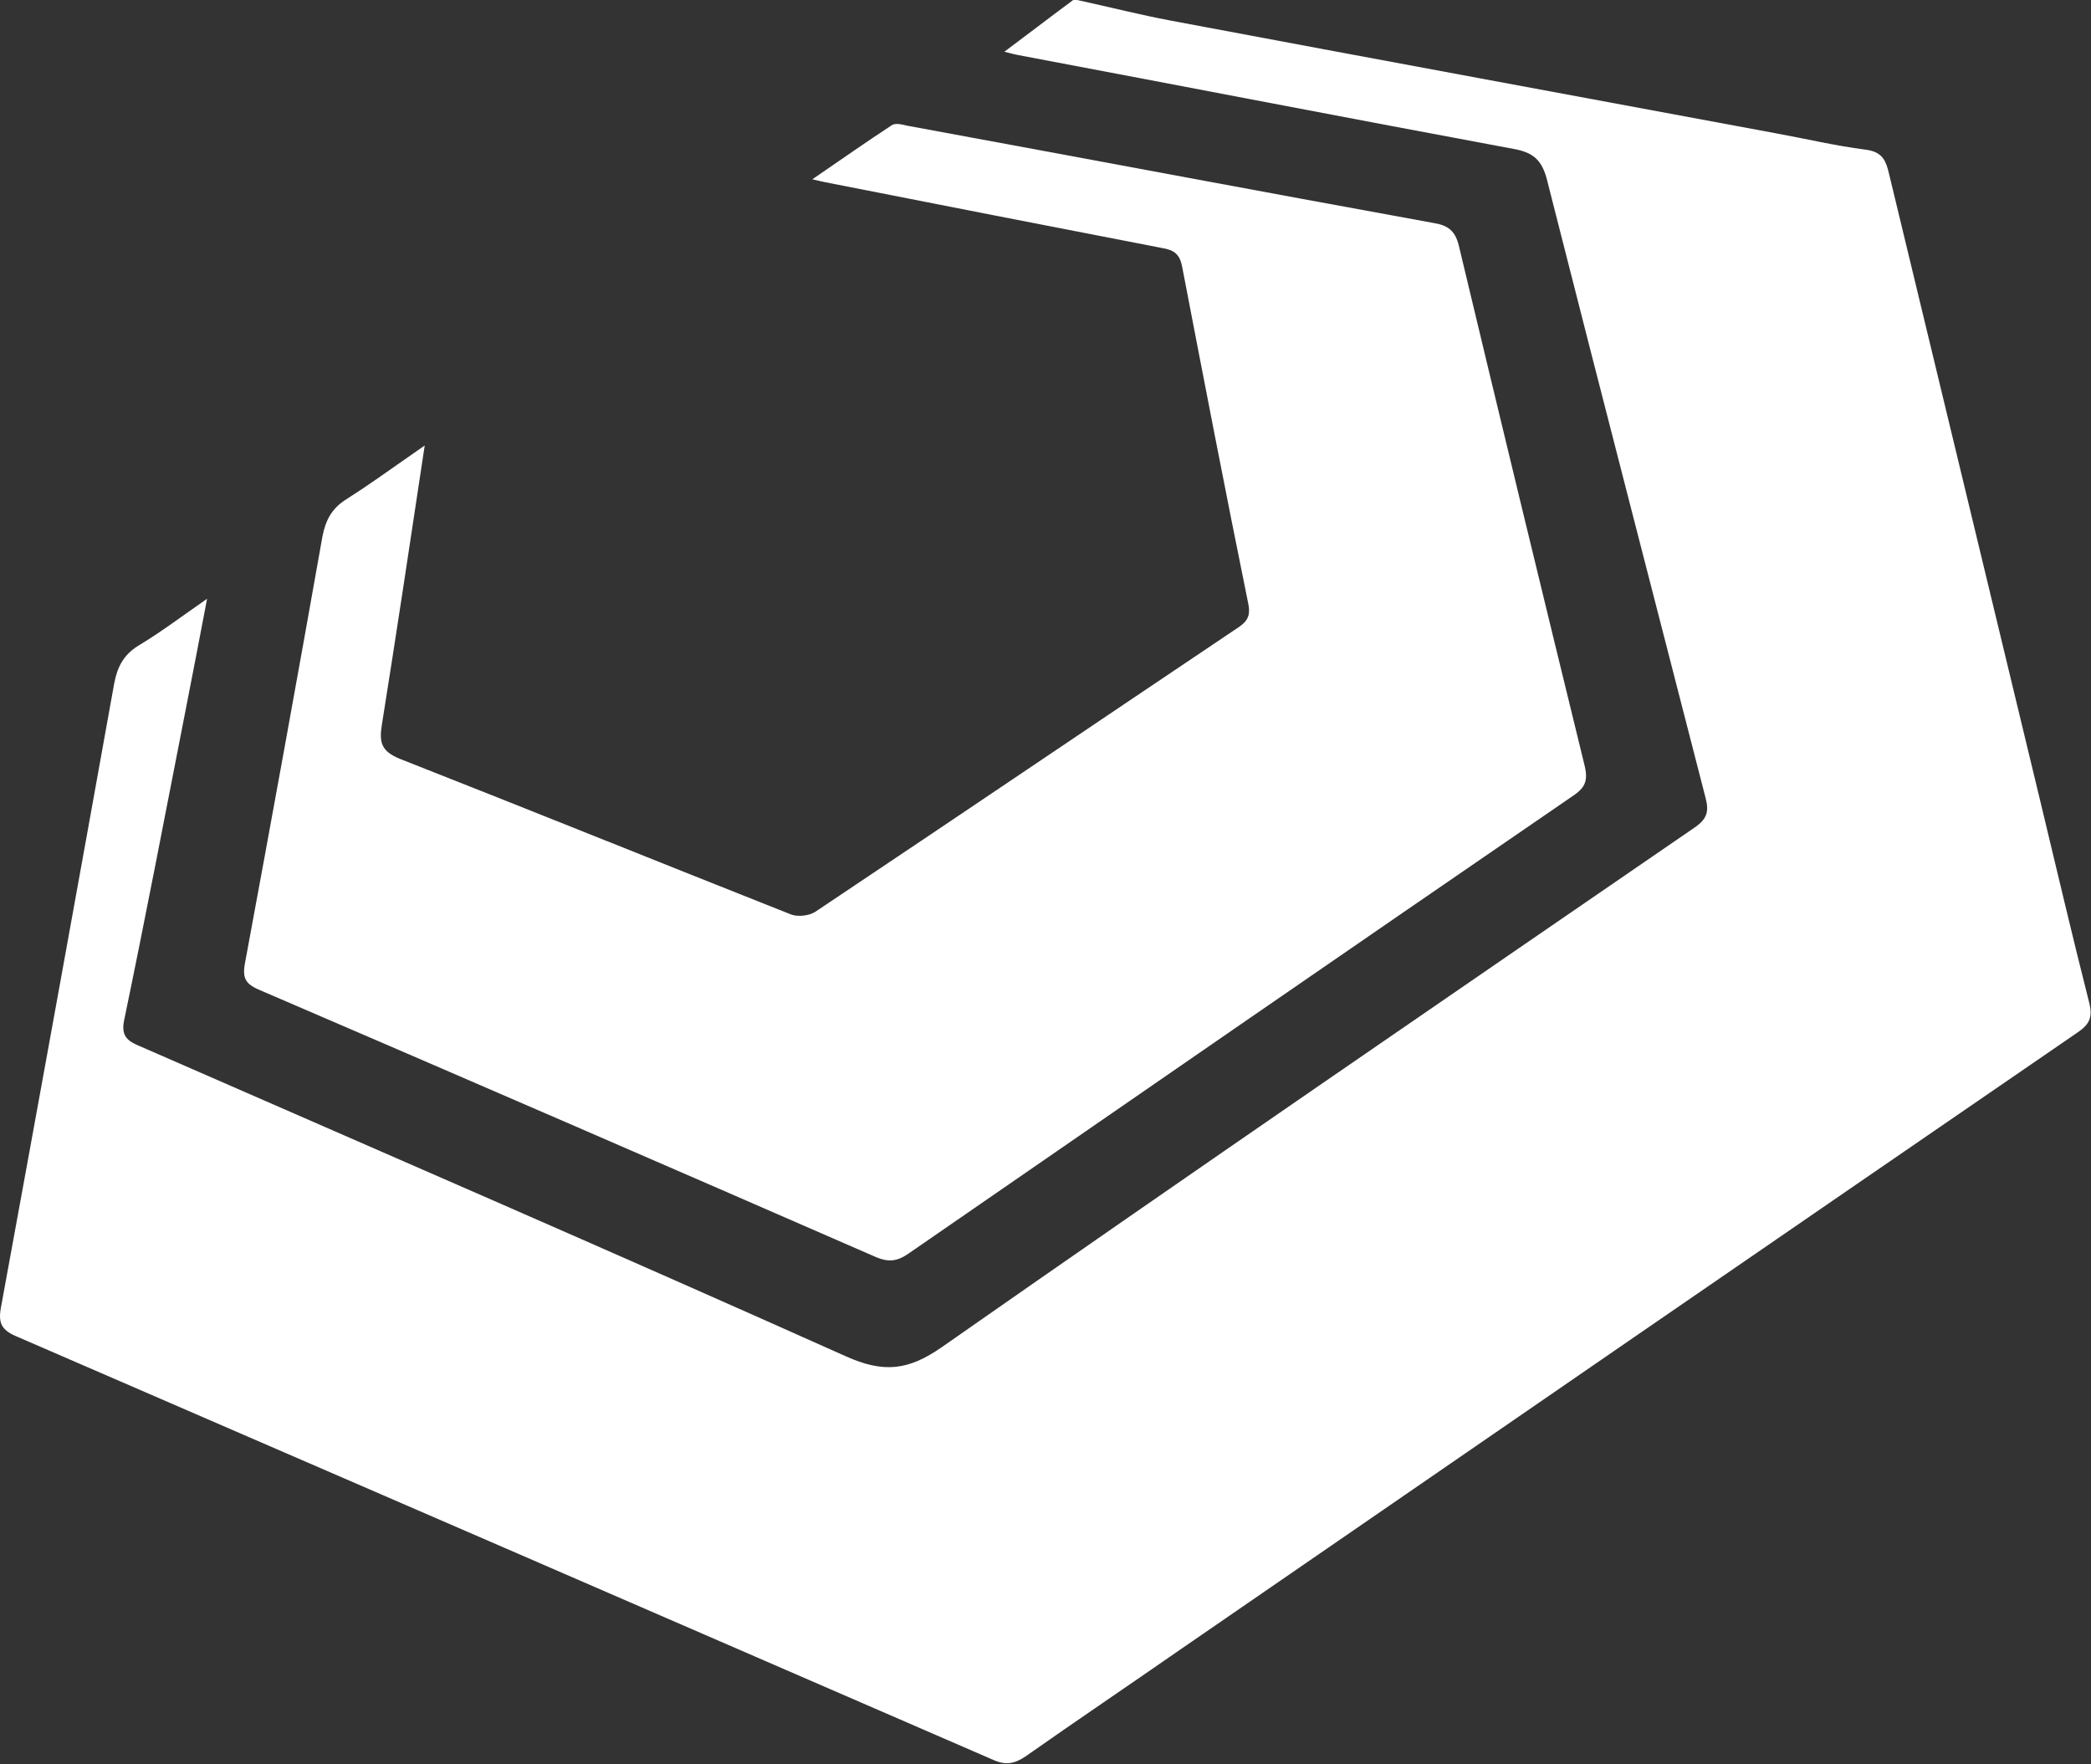 <?xml version="1.0" encoding="UTF-8"?> <svg xmlns="http://www.w3.org/2000/svg" width="339" height="286" viewBox="0 0 339 286" fill="none"><rect x="0" y="0" width="339" height="286" fill="#333333" stroke="none"/> <path d="M174.629 0C174.693 0.014 174.757 0.028 174.822 0.042C174.842 0.046 174.863 0.051 174.883 0.055C174.927 0.065 174.97 0.074 175.014 0.084C175.054 0.092 175.093 0.101 175.132 0.109C180.001 1.173 184.815 2.401 189.749 3.33C222.412 9.476 255.076 15.495 287.74 21.578C292.652 22.475 297.5 23.627 302.477 24.267C303.905 24.447 304.754 24.927 305.314 25.708C305.754 26.322 306.016 27.123 306.24 28.109C314.406 62.045 322.636 95.981 330.802 129.981C333.418 140.866 335.97 151.751 338.713 162.573C339.287 164.878 338.777 166.03 336.926 167.311C288.314 200.67 239.765 234.094 191.216 267.518C182.923 273.281 174.565 278.915 166.272 284.742C164.485 285.959 163.018 286.215 161.04 285.318C108.217 262.395 55.394 239.473 2.571 216.614C1.903 216.324 1.384 216.024 0.992 215.688C-0.002 214.835 -0.174 213.749 0.146 212.004C6.335 178.26 12.459 144.516 18.52 110.772C19.03 108.083 20.051 106.162 22.411 104.689C26.048 102.512 29.429 99.951 33.576 97.07C32.3 103.793 31.151 109.684 30.003 115.574C26.75 132.222 23.56 148.87 20.115 165.454C19.798 167.006 20.102 167.897 20.769 168.524C21.312 169.035 22.097 169.37 22.985 169.744C61.072 186.392 99.222 202.911 137.117 219.879C143.241 222.633 147.26 222.185 152.683 218.407C193.257 190.041 234.023 162.124 274.853 134.079C276.767 132.734 277.086 131.518 276.511 129.341C268.263 97.216 259.896 64.971 251.697 32.665C251.398 31.488 251.1 30.311 250.802 29.134C249.972 25.932 248.569 24.716 245.379 24.139C218.521 19.145 191.726 13.959 164.932 8.9C164.358 8.772 163.784 8.644 162.827 8.388C164.663 7.02 166.418 5.694 168.134 4.396C170.114 2.899 172.043 1.44 173.991 0C174.182 0 174.438 0 174.629 0Z" fill="white"></path> <path d="M68.855 72.226C68.815 72.489 68.776 72.753 68.736 73.016C66.419 88.412 64.222 103.017 61.901 117.559C61.455 120.377 61.837 121.785 64.772 123.002C85.952 131.326 107.005 139.842 128.185 148.23C129.27 148.678 131.12 148.486 132.141 147.846C155.044 132.542 177.819 117.111 200.722 101.744C201.968 100.91 202.538 100.161 202.5 98.876C202.492 98.582 202.452 98.26 202.38 97.902C198.68 79.718 195.171 61.533 191.663 43.284C191.28 41.235 190.387 40.531 188.409 40.211C170.165 36.69 151.916 33.103 133.672 29.518C133.495 29.488 133.319 29.445 133.06 29.382C132.759 29.308 132.347 29.208 131.694 29.07C131.788 29.005 131.882 28.941 131.976 28.877C136.455 25.814 140.457 22.994 144.581 20.298C145.155 19.913 146.24 20.169 147.005 20.362C175.522 25.612 204.039 30.991 232.556 36.177C234.789 36.561 235.937 37.458 236.511 39.827C243.21 67.872 250.036 96.045 256.926 124.218C257.255 125.662 257.213 126.653 256.648 127.519C256.335 127.997 255.862 128.437 255.204 128.893C219.165 153.604 183.19 178.444 147.215 203.283L147.209 203.287L147.197 203.296C145.41 204.512 144.007 204.64 142.029 203.808C108.728 189.273 75.362 174.802 41.997 160.46C40.298 159.736 39.555 158.971 39.566 157.458C39.568 157.096 39.614 156.691 39.7 156.234C43.974 133.183 48.185 110.068 52.268 87.017C52.778 84.328 53.799 82.407 56.16 80.934C57.866 79.854 59.529 78.73 61.221 77.558C62.268 76.833 63.326 76.089 64.411 75.326C65.832 74.327 67.301 73.294 68.855 72.226Z" fill="white"></path> </svg> 
